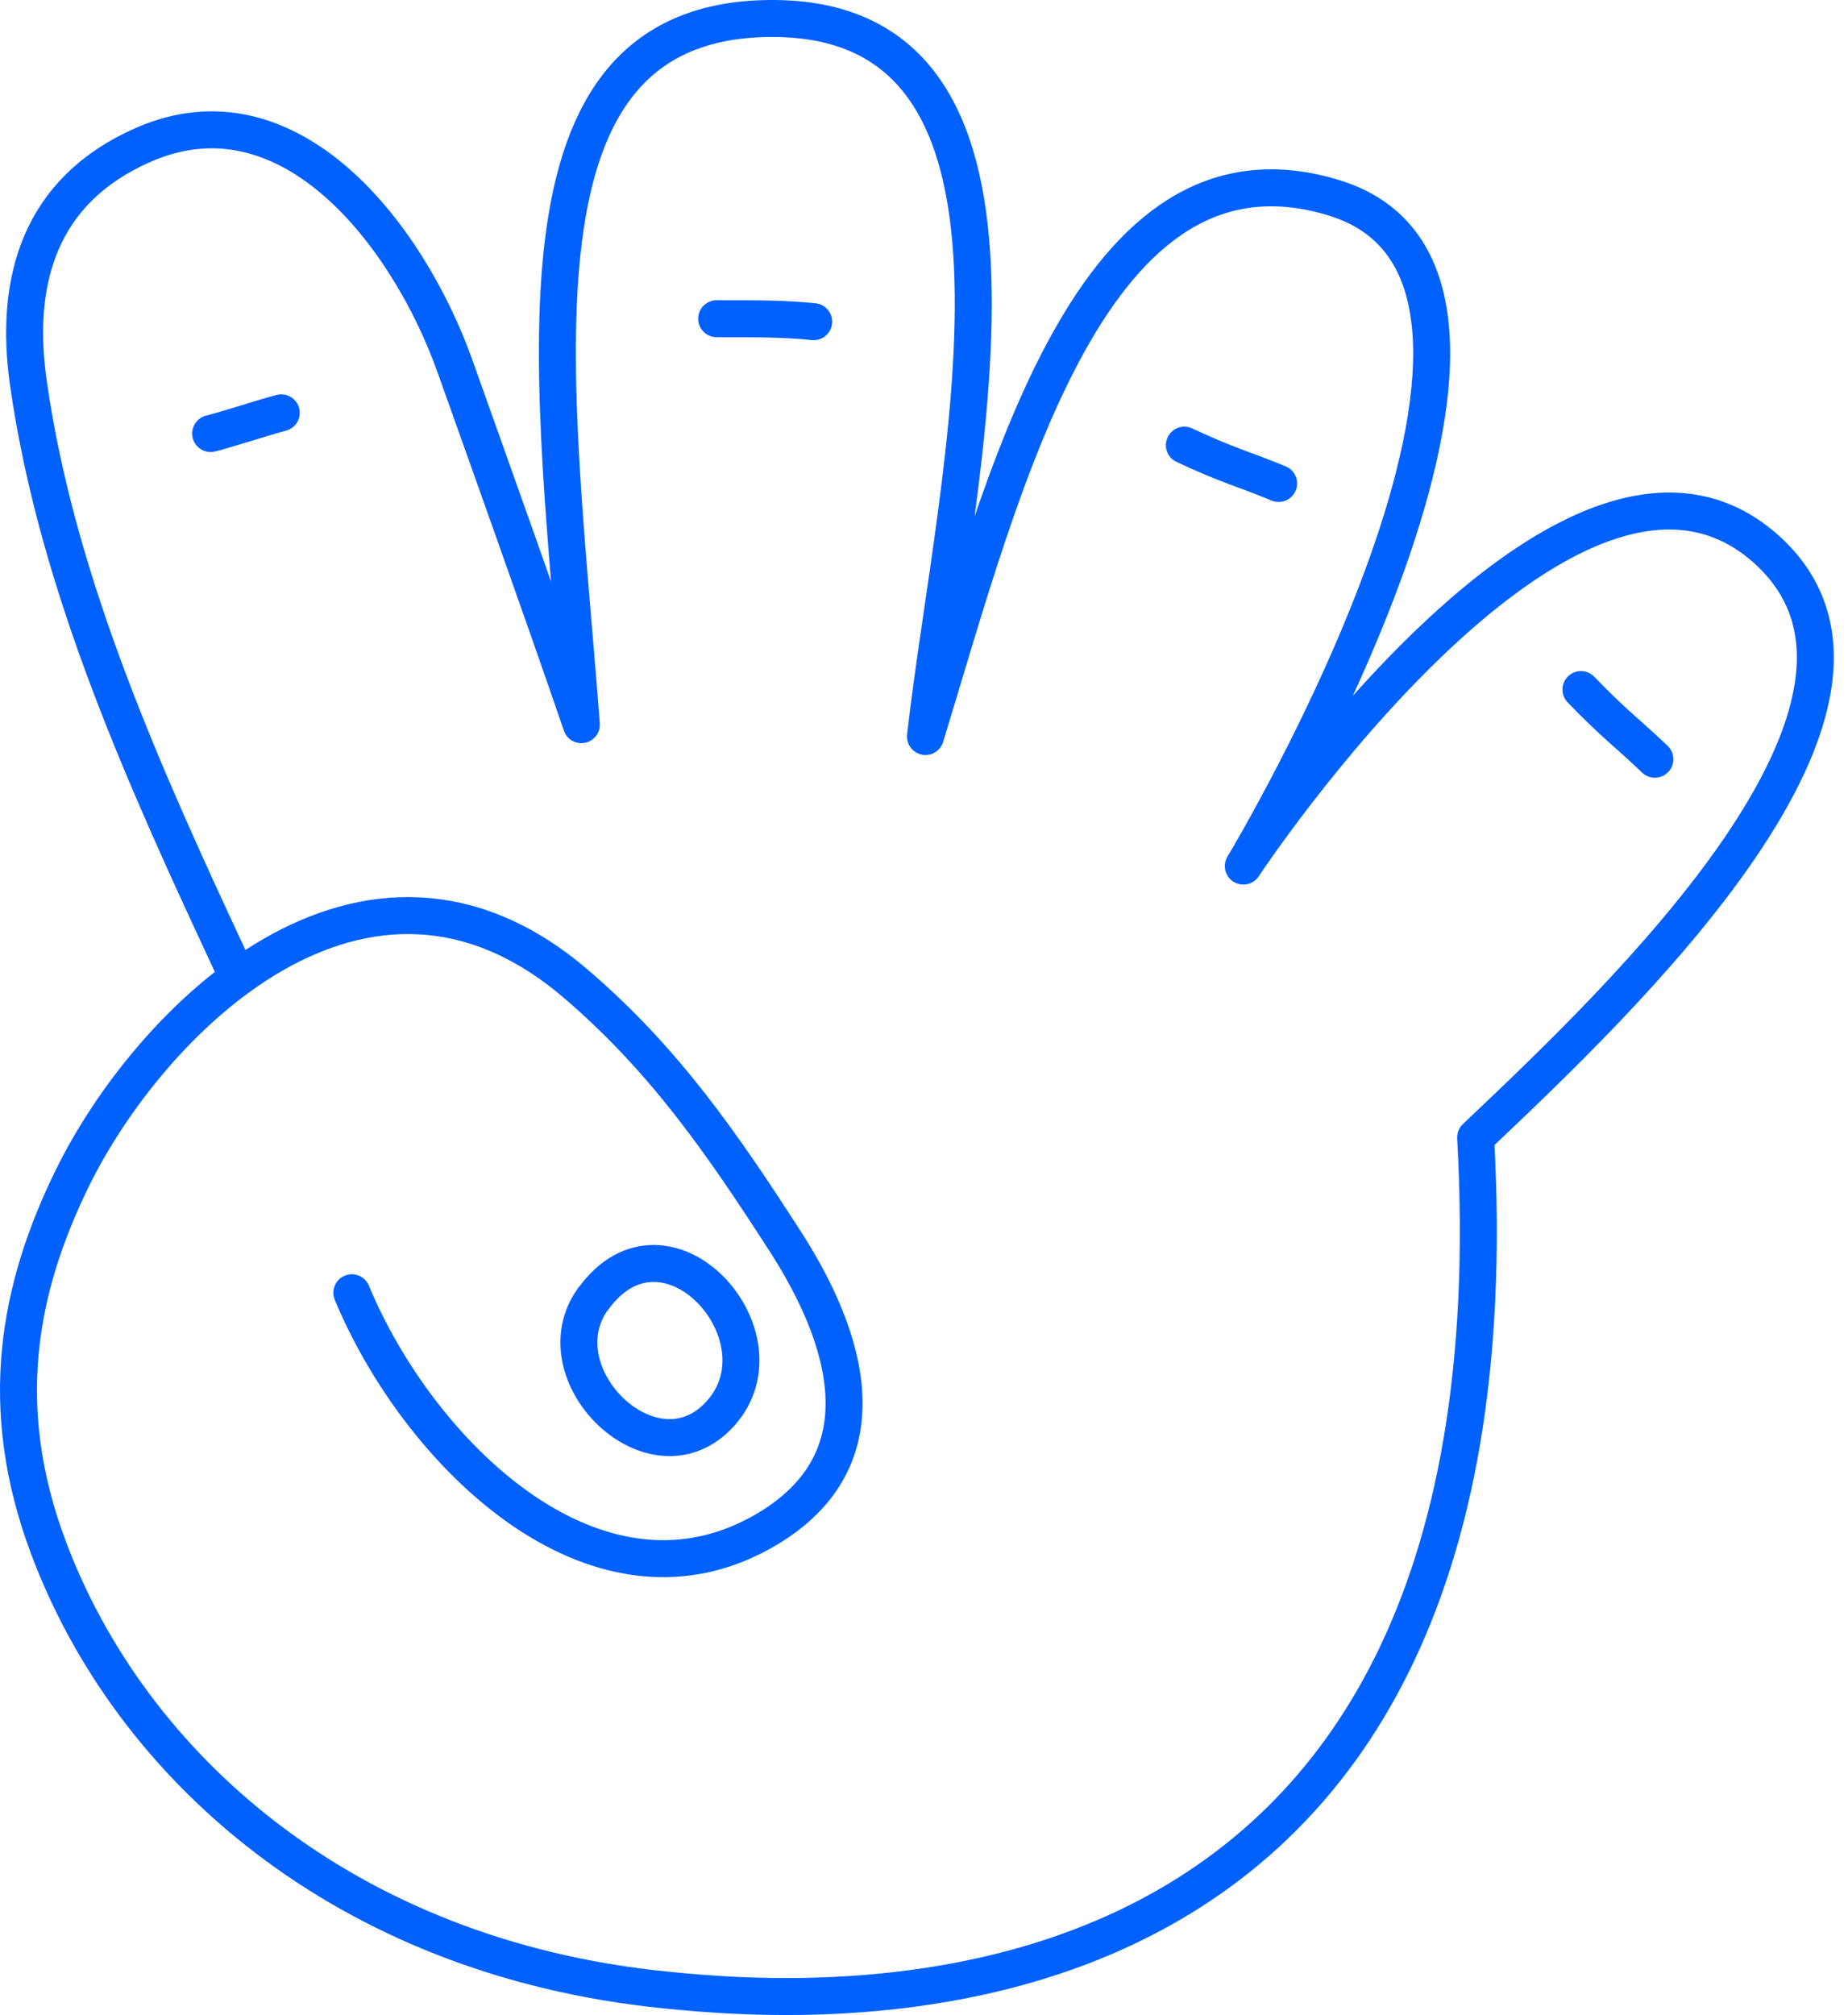 <svg width="100" height="109" viewBox="0 0 100 109" fill="none" xmlns="http://www.w3.org/2000/svg">
<path d="M19.039 69.931C22.609 78.531 32.089 87.931 41.169 82.911C48.679 78.751 45.129 71.221 42.439 67.071C39.069 61.851 35.939 57.301 31.139 53.201C19.699 43.441 8.059 55.281 3.919 63.721C0.969 69.731 -0.221 76.141 2.619 83.711C7.019 95.471 18.559 105.911 36.049 107.651C43.969 108.441 82.669 111.811 79.849 61.531C87.699 54.091 104.899 37.861 95.489 29.631C84.809 20.301 67.279 46.851 67.279 46.851C67.279 46.851 86.409 15.151 72.249 10.721C59.029 6.601 54.299 26.071 50.079 39.841C51.679 25.671 58.039 1.161 41.959 1.001C26.839 0.851 30.019 20.261 31.459 39.201C29.389 33.161 26.429 24.891 24.609 19.781C22.109 12.781 15.699 4.341 7.739 7.841C2.149 10.301 0.739 15.171 1.539 20.741C3.099 31.691 7.899 42.221 12.509 52.101" stroke="#0061FE" stroke-width="2" stroke-miterlimit="10" stroke-linecap="round" stroke-linejoin="round"/>
<path d="M64.089 24.081C66.479 25.201 67.279 25.361 69.189 26.151M85.549 37.301C87.379 39.201 88.059 39.641 89.549 41.071M38.779 17.241C41.169 17.241 42.439 17.241 44.029 17.401M15.219 22.331C14.399 22.541 12.219 23.251 11.399 23.451M32.099 70.251C29.139 74.331 35.359 80.451 38.969 76.481C42.769 72.301 36.049 64.821 32.109 70.251H32.099Z" stroke="#0061FE" stroke-width="2" stroke-miterlimit="10" stroke-linecap="round" stroke-linejoin="round"/>
</svg>
